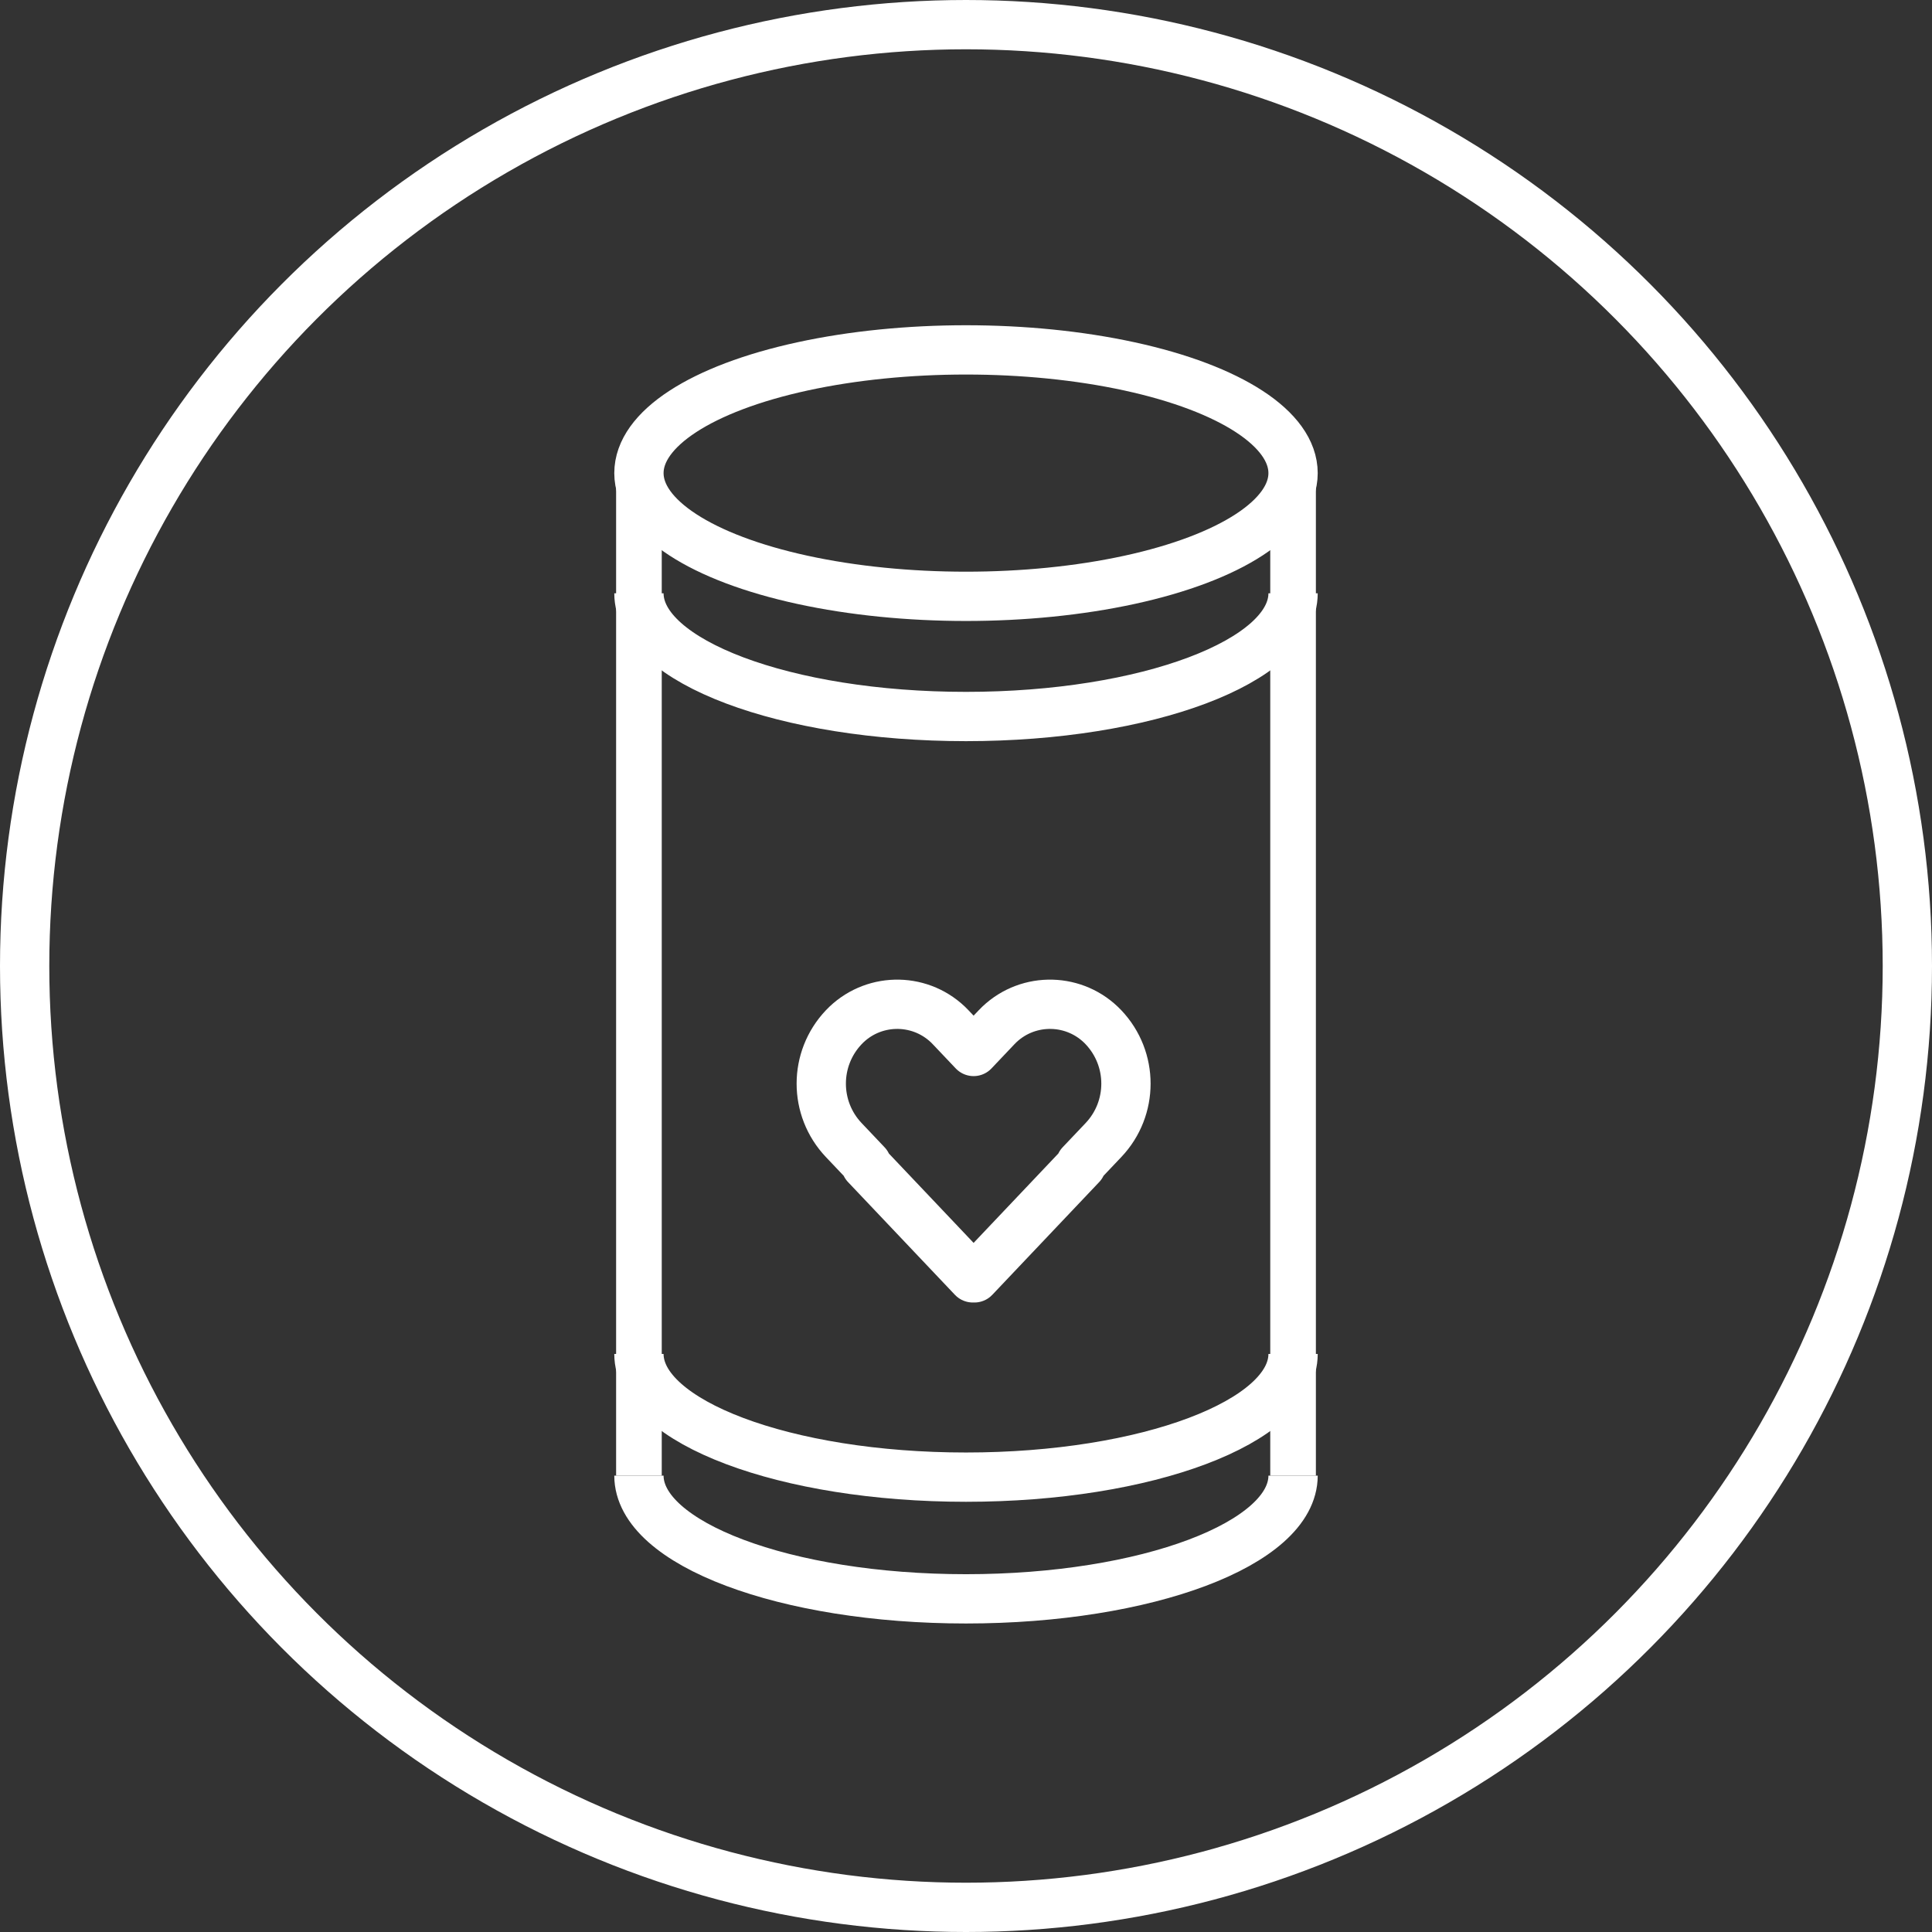 <?xml version="1.0" encoding="UTF-8"?>
<svg width="127px" height="127px" viewBox="0 0 127 127" version="1.1" xmlns="http://www.w3.org/2000/svg" xmlns:xlink="http://www.w3.org/1999/xlink">
    <rect x="0" y="0" width="127" height="127" fill="#333333" stroke="none"/>
    <!-- Generator: Sketch 53 (72520) - https://sketchapp.com -->
    <title>Cremation Icon</title>
    <desc>Created with Sketch.</desc>
    <g id="2---Landing" stroke="none" stroke-width="1" fill="none" fill-rule="evenodd">
        <g id="Solace-Landing-2" transform="translate(-263, -1974)" stroke="#FFFFFF">
            <g id="Module-3" transform="translate(0, 1826)">
                <g id="Cremation-Group" transform="translate(237, 148)">
                    <g id="Cremation-Icon" transform="translate(26, 0)">
                        <circle id="Oval-Copy-9" stroke-width="3.24" cx="63.5" cy="63.5" r="61.88"></circle>
                        <g id="Group" transform="translate(42, 23)">
                            <path d="M43,9 L43,74 M0,74 L0,9" id="Shape" stroke-width="3"></path>
                            <path d="M29.028,53.531 L29.081,53.587 L22.053,61 L22,60.944 L21.947,61 L14.919,53.587 L14.972,53.531 L13.463,51.94 C11.493,49.861 11.493,46.605 13.463,44.527 C15.303,42.586 18.368,42.504 20.309,44.344 C20.371,44.403 20.432,44.464 20.491,44.527 L22,46.118 L23.509,44.527 C23.568,44.464 23.629,44.403 23.691,44.344 C25.632,42.504 28.697,42.586 30.537,44.527 C32.507,46.605 32.507,49.861 30.537,51.94 L29.028,53.531 Z" id="Combined-Shape" stroke-width="3.24" stroke-linecap="round" stroke-linejoin="round"></path>
                            <ellipse id="Oval" stroke-width="3.24" cx="21.5" cy="8.1" rx="21.5" ry="8.1"></ellipse>
                            <path d="M0,74 C0,78.474 9.626,82.1 21.5,82.1 C33.374,82.1 43,78.474 43,74" id="Path" stroke-width="3.24"></path>
                            <path d="M0,16 C0,20.474 9.626,24.1 21.5,24.1 C33.374,24.1 43,20.474 43,16" id="Path-Copy" stroke-width="3.24"></path>
                            <path d="M0,66 C0,70.474 9.626,74.1 21.5,74.1 C33.374,74.1 43,70.474 43,66" id="Path-Copy-2" stroke-width="3.24"></path>
                        </g>
                    </g>
                </g>
            </g>
        </g>
    </g>
</svg>
